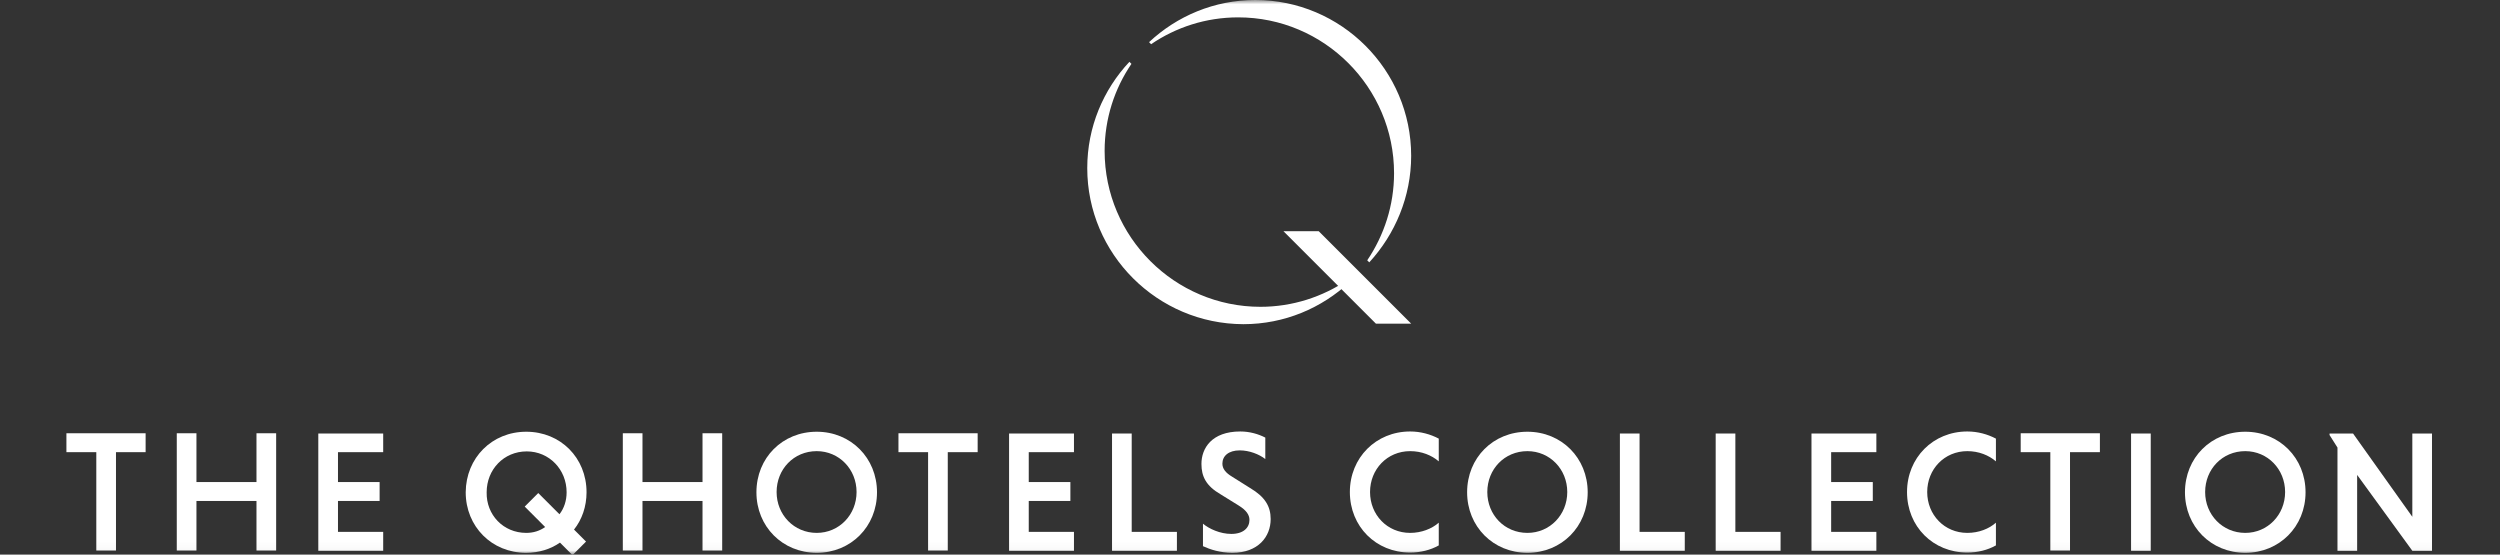 <svg viewBox="0 0 293 65" fill="white" xmlns="http://www.w3.org/2000/svg">
<rect x="0" y="0" width="293" height="65" fill="#333333" stroke="none"/>
<mask id="mask0_172_1249" style="mask-type:luminance" maskUnits="userSpaceOnUse" x="0" y="0" width="293" height="65">
<path d="M292.515 0H0V64.97H292.515V0Z" />
</mask>
<g mask="url(#mask0_172_1249)">
<path d="M147.126 0C142.306 0 137.934 1.886 134.671 4.94L134.91 5.18C137.815 3.204 141.318 2.036 145.12 2.036C155.18 2.036 163.383 10.239 163.383 20.299C163.383 24.072 162.216 27.575 160.24 30.509L160.479 30.748C163.503 27.455 165.389 23.054 165.389 18.264C165.389 8.204 157.186 0 147.126 0Z" />
<path d="M150.42 27.096L161.258 37.934H165.39L154.552 27.096H150.42Z" />
<path d="M127.426 19.701C127.426 14.88 129.312 10.509 132.366 7.246L132.605 7.485C130.629 10.389 129.462 13.892 129.462 17.695C129.462 27.755 137.665 35.958 147.725 35.958C151.498 35.958 155.001 34.791 157.935 32.815L158.174 33.054C154.911 36.108 150.54 37.994 145.719 37.994C135.629 37.964 127.426 29.761 127.426 19.701Z" />
<path d="M11.287 52.994H7.784V50.778H17.066V52.994H13.593V64.521H11.287V52.994Z" />
<path d="M30.06 58.713H23.024V64.521H20.718V50.778H23.024V56.497H30.06V50.778H32.365V64.521H30.06V58.713Z" />
<path d="M37.305 64.551V50.808H44.91V52.994H39.611V56.497H44.491V58.712H39.611V62.335H44.91V64.551H37.305Z" />
<path d="M61.677 50.599C65.689 50.599 68.743 53.653 68.743 57.695C68.743 59.371 68.204 60.898 67.275 62.066L68.683 63.473L67.096 65.06L65.629 63.593C64.521 64.371 63.144 64.79 61.647 64.79C57.635 64.79 54.581 61.707 54.581 57.695C54.611 53.653 57.665 50.599 61.677 50.599ZM61.677 62.455C62.515 62.455 63.263 62.216 63.892 61.767L61.497 59.371L63.084 57.784L65.569 60.27C66.108 59.581 66.407 58.683 66.407 57.695C66.407 55.03 64.371 52.904 61.736 52.904C59.042 52.904 57.036 55.03 57.036 57.695C56.976 60.329 58.982 62.455 61.677 62.455Z" />
<path d="M82.335 58.713H75.299V64.521H72.994V50.778H75.299V56.497H82.335V50.778H84.641V64.521H82.335V58.713Z" />
<path d="M95.719 50.599C99.731 50.599 102.785 53.683 102.785 57.695C102.785 61.707 99.731 64.79 95.719 64.79C91.707 64.79 88.653 61.707 88.653 57.695C88.653 53.653 91.707 50.599 95.719 50.599ZM95.719 62.455C98.353 62.455 100.389 60.329 100.389 57.665C100.389 55 98.353 52.874 95.719 52.874C93.024 52.874 91.018 55 91.018 57.665C91.018 60.329 93.054 62.455 95.719 62.455Z" />
<path d="M108.802 52.994H105.299V50.778H114.581V52.994H111.078V64.521H108.772V52.994H108.802Z" />
<path d="M118.264 64.551V50.808H125.868V52.994H120.569V56.497H125.449V58.712H120.569V62.335H125.868V64.551H118.264Z" />
<path d="M130.33 64.551V50.808H132.635V62.335H137.934V64.551H130.33Z" />
<path d="M148.294 53.802C147.575 53.233 146.407 52.784 145.3 52.784C143.982 52.784 143.264 53.443 143.264 54.341C143.264 54.94 143.653 55.419 144.401 55.868L146.497 57.186C148.264 58.233 148.922 59.341 148.922 60.838C148.922 62.904 147.455 64.79 144.431 64.79C143.024 64.79 141.827 64.401 140.988 64.012V61.377C141.707 61.976 142.994 62.575 144.312 62.575C145.719 62.575 146.437 61.856 146.437 60.928C146.437 60.329 146.048 59.79 145.18 59.252L143.054 57.934C141.348 56.946 140.809 55.838 140.809 54.371C140.809 52.545 142.006 50.569 145.359 50.569C146.467 50.569 147.485 50.868 148.294 51.287V53.802Z" />
<path d="M168.623 63.922C167.665 64.461 166.497 64.76 165.269 64.76C161.258 64.76 158.204 61.707 158.204 57.665C158.204 53.653 161.258 50.569 165.269 50.569C166.497 50.569 167.665 50.898 168.623 51.407V54.072C167.784 53.353 166.617 52.874 165.269 52.874C162.575 52.874 160.569 55 160.569 57.665C160.569 60.329 162.575 62.455 165.269 62.455C166.587 62.455 167.814 61.976 168.623 61.258V63.922Z" />
<path d="M179.012 50.599C183.024 50.599 186.078 53.683 186.078 57.695C186.078 61.707 183.024 64.79 179.012 64.79C175 64.79 171.946 61.707 171.946 57.695C171.946 53.653 175 50.599 179.012 50.599ZM179.012 62.455C181.647 62.455 183.683 60.329 183.683 57.665C183.683 55 181.647 52.874 179.012 52.874C176.318 52.874 174.312 55 174.312 57.665C174.312 60.329 176.318 62.455 179.012 62.455Z" />
<path d="M189.851 64.551V50.808H192.156V62.335H197.455V64.551H189.851Z" />
<path d="M201.078 64.551V50.808H203.384V62.335H208.683V64.551H201.078Z" />
<path d="M212.306 64.551V50.808H219.91V52.994H214.611V56.497H219.491V58.712H214.611V62.335H219.91V64.551H212.306Z" />
<path d="M233.922 63.922C232.964 64.461 231.796 64.76 230.569 64.76C226.557 64.76 223.503 61.707 223.503 57.665C223.503 53.653 226.557 50.569 230.569 50.569C231.796 50.569 232.964 50.898 233.922 51.407V54.072C233.084 53.353 231.916 52.874 230.569 52.874C227.874 52.874 225.868 55 225.868 57.665C225.868 60.329 227.874 62.455 230.569 62.455C231.916 62.455 233.114 61.976 233.922 61.258V63.922Z" />
<path d="M240.329 52.994H236.826V50.778H246.108V52.994H242.605V64.521H240.299V52.994H240.329Z" />
<path d="M249.761 50.808H252.066V64.551H249.761V50.808Z" />
<path d="M263.144 50.599C267.156 50.599 270.21 53.683 270.21 57.695C270.21 61.707 267.156 64.79 263.144 64.79C259.132 64.79 256.078 61.707 256.078 57.695C256.078 53.653 259.132 50.599 263.144 50.599ZM263.144 62.455C265.779 62.455 267.815 60.329 267.815 57.665C267.815 55 265.779 52.874 263.144 52.874C260.449 52.874 258.443 55 258.443 57.665C258.443 60.329 260.479 62.455 263.144 62.455Z" />
<path d="M282.725 50.808V60.569L275.778 50.808H273.024V50.988L273.952 52.455V64.551H276.257V55.659L282.725 64.551H285.03V50.808H282.725Z" />
</g>
</svg>

